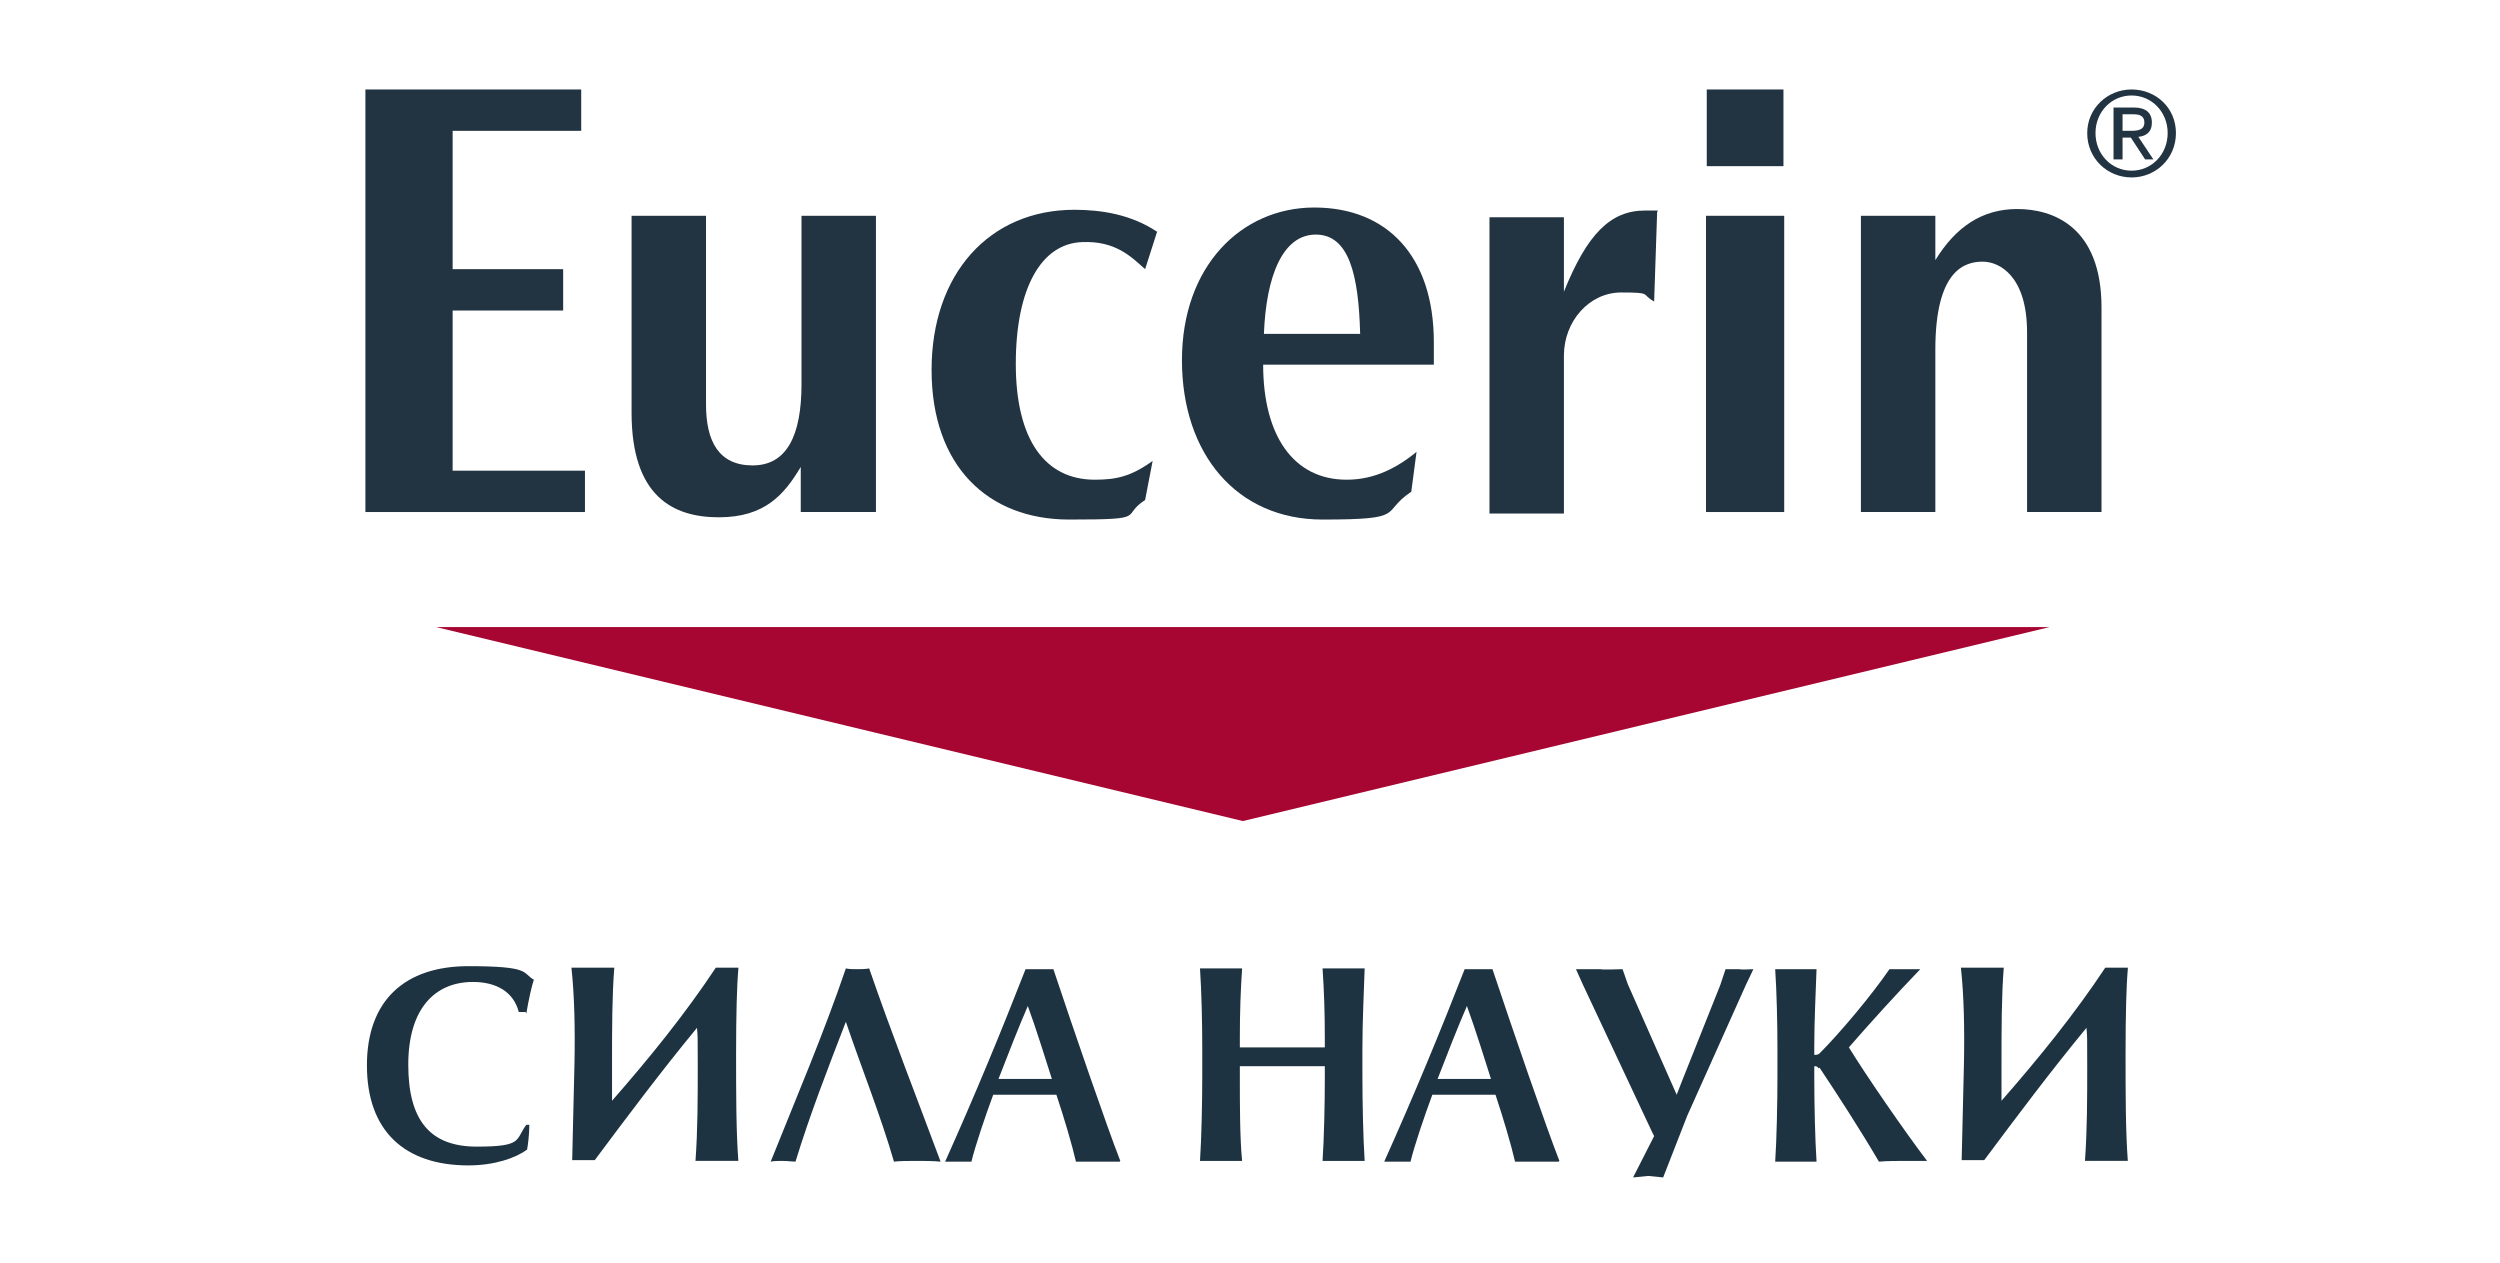 <?xml version="1.0" encoding="UTF-8"?> <svg xmlns="http://www.w3.org/2000/svg" id="Layer_1" version="1.1" viewBox="0 0 332.5 168"><defs><style> .st0 { fill-rule: evenodd; } .st0, .st1 { fill: #223341; } .st2 { fill: #a70532; } .st3 { fill: #1e3341; } </style></defs><g><polygon class="st2" points="272.6 83.4 165.3 109.2 58 83.4 272.6 83.4"></polygon><g><path class="st0" d="M277.6,17.7c0,3.4,2.7,5.9,5.9,5.9s5.9-2.5,5.9-5.9-2.7-5.8-5.9-5.8-5.9,2.5-5.9,5.8M278.7,17.7c0-2.8,2.1-5,4.8-5s4.8,2.2,4.8,5-2.1,5-4.8,5-4.8-2.2-4.8-5M281.2,21.2h1.1v-2.9h1.1l1.9,2.9h1.1l-2-3c1-.1,1.8-.6,1.8-1.9s-.8-2-2.4-2h-2.7v6.9ZM282.3,15.2h1.4c.7,0,1.5.1,1.5,1.1s-.9,1.1-1.8,1.1h-1.1v-2.2Z"></path><polygon class="st1" points="48.6 68.1 77.8 68.1 77.8 62.6 60.2 62.6 60.2 41.3 74.9 41.3 74.9 35.8 60.2 35.8 60.2 17.4 77.3 17.4 77.3 11.9 48.6 11.9 48.6 68.1"></polygon><path class="st0" d="M168.1,44.4c.3-7.7,2.5-13.2,6.9-13.2s5.7,5.3,5.9,13.2h-12.8ZM190.7,48.5c0-1.6,0-2,0-3,0-11.4-6.2-17.9-15.9-17.9s-17.6,7.8-17.6,20.3,7.3,21.2,18.7,21.2,7.6-.9,11.8-3.7l.7-5.3c-3.3,2.7-6.3,3.7-9.3,3.7-7.1,0-11.1-5.9-11.1-15.3h22.6Z"></path><path class="st1" d="M154,30.9c-3.5-2.4-7.6-3-11.1-3-11.3,0-19,8.5-19,21.3s7.5,19.9,18.3,19.9,6.7-.4,10.1-2.6l1-5.2c-2.9,2.1-4.9,2.5-7.7,2.5-6.6,0-10.5-5.3-10.5-15.4s3.4-16,8.8-16.2c4.5-.2,6.6,2,8.4,3.6l1.6-5Z"></path><path class="st1" d="M220.5,28c-.8,0-1.2,0-1.7,0-4.6,0-7.7,3.1-10.8,10.8v-9.9h-9.9v39.4h9.9v-21c0-4.6,3.4-8.4,7.6-8.4s2.6.2,4.4,1.2l.4-11.9Z"></path><path class="st1" d="M106.6,68.1h9.9V28.7h-9.9v22.4c0,6.9-2,10.8-6.5,10.8s-6.2-3.2-6.2-8.1v-25.1h-9.9v26.2c0,11.1,5.5,13.9,11.6,13.9s8.7-3,10.9-6.7v6Z"></path><path class="st1" d="M247.5,68.1h9.9v-21.6c0-10.7,4-11.7,6.3-11.7s5.9,2,5.9,9.4v23.9h9.9v-27.2c0-10.8-6.5-13.1-11.2-13.1s-8.2,2.4-10.9,6.8v-5.9h-9.9v39.4Z"></path><rect class="st1" x="227" y="11.9" width="10.2" height="10.2"></rect><rect class="st1" x="226.9" y="28.7" width="10.4" height="39.4"></rect></g></g><g><path class="st3" d="M69.9,134.6h-.9c-.7-2.7-3-4-6.1-4-5.1,0-8.6,3.6-8.6,11s2.9,10.9,9.1,10.9,5.1-.9,6.6-2.9h.4c0,1.3-.2,2.8-.3,3.3-1.5,1.1-4.3,2.1-7.8,2.1-8.5,0-13.5-4.6-13.5-13.3s5.1-13.2,13.5-13.2,7.1.9,8.7,1.8c-.3.9-.7,2.7-1,4.5Z"></path><path class="st3" d="M98.2,128.9c-.2,2.2-.3,6.1-.3,11.3s0,10.2.3,14.2c-1.1,0-1.7,0-2.7,0s-1.9,0-3,0c.3-4.2.3-8.3.3-12.7s0-3.6-.1-5c-4.7,5.7-9.2,11.7-13.6,17.6h-3l.3-12.7c.1-4.8,0-9.2-.4-12.9h2.9c0,0,2.8,0,2.8,0-.3,3.8-.3,8.1-.3,12.8v4.9c4.9-5.6,9.7-11.5,13.8-17.7h2.7c0,0,.3,0,.3,0Z"></path><path class="st3" d="M115.6,128.8c3,8.7,6.3,17.1,9.5,25.7-1-.1-2.1-.1-3.1-.1s-2.4,0-3.1.1c-1.8-6.2-4.3-12.4-6.4-18.6-2.4,6.2-4.8,12.4-6.7,18.6-.4,0-1.1-.1-1.7-.1s-1.2,0-1.6.1c3.4-8.5,7-16.9,10-25.7.4.1,1,.1,1.5.1s1.1,0,1.6-.1Z"></path><path class="st3" d="M148.9,154.5c-1.3,0-2.4,0-3.3,0s-1.4,0-2.5,0c-.5-2.2-1.6-5.9-2.6-8.9-1.2,0-3,0-4.3,0s-3,0-4.1,0c-1,2.7-2.4,6.8-2.9,8.9-.4,0-1,0-1.5,0-.6,0-1.3,0-1.9,0h-.1c4-8.9,7.5-17.4,10.7-25.6h3.7c2.7,8.1,7.1,20.9,8.9,25.5h0ZM136.7,133.8c-1.1,2.5-2.9,7.1-3.9,9.7.9,0,2.2,0,3.3,0s2.7,0,3.8,0c-.7-2.2-2.1-6.7-3.2-9.7Z"></path><path class="st3" d="M178.7,154.4c-.9,0-1.8,0-2.8,0,.2-3,.3-7.6.3-10.9v-1.7c-1.8,0-3.9,0-6,0s-3.8,0-5.3,0v1.7c0,3.3,0,7.9.3,10.9-1,0-1.9,0-2.8,0s-1.8,0-2.8,0c.2-3,.3-7.9.3-11.3v-3.7c0-3.4-.1-7.6-.3-10.6,1,0,1.9,0,2.8,0s1.8,0,2.8,0c-.2,3-.3,5.8-.3,9.2v1.3c1.6,0,3.3,0,5.3,0s4.5,0,6,0v-1.3c0-3.4-.1-6.2-.3-9.2,1,0,1.9,0,2.8,0s1.8,0,2.8,0c-.1,3-.3,7.2-.3,10.6v3.7c0,3.4.1,8.3.3,11.3-1,0-1.9,0-2.8,0Z"></path><path class="st3" d="M207.3,154.5c-1.3,0-2.4,0-3.3,0s-1.4,0-2.5,0c-.5-2.2-1.6-5.9-2.6-8.9-1.2,0-3,0-4.3,0s-3,0-4.1,0c-1,2.7-2.4,6.8-2.9,8.9-.4,0-1,0-1.5,0-.6,0-1.3,0-1.9,0h-.1c4-8.9,7.5-17.4,10.7-25.6h3.7c2.7,8.1,7.1,20.9,8.9,25.5h0ZM195.1,133.8c-1.1,2.5-2.9,7.1-3.9,9.7.9,0,2.2,0,3.3,0s2.7,0,3.8,0c-.7-2.2-2.1-6.7-3.2-9.7Z"></path><path class="st3" d="M210.5,130.9l-.9-2h3.3c0,.1,2.9,0,2.9,0l.7,2,6.5,14.7.7-1.8,5.1-12.8.7-2.1h1.9c0,.1,1.8,0,1.8,0l-1,2.1-7.8,17.4-3.2,8.2-2-.2-2,.2,2.8-5.5-.3-.6-9.2-19.6Z"></path><path class="st3" d="M241.9,142.1c-.2-.3-.4-.3-.6-.3v1.6c0,3.3.1,8.1.3,11.1-.9,0-1.8,0-2.7,0s-1.8,0-2.8,0c.2-3,.3-7.9.3-11.3v-3.7c0-3.4-.1-7.6-.3-10.6,1,0,1.9,0,2.8,0s1.8,0,2.7,0c-.1,3-.3,6.8-.3,10.2v1.2c.2,0,.5,0,.7-.2,2.7-2.7,6.9-7.7,9.3-11.2,1,0,3,0,4,0h.1c-3,3.1-6.9,7.4-9.5,10.4,2.4,3.9,7.3,11,10.4,15.1h0c-1.1,0-2.1,0-2.8,0s-2.8,0-3.6.1c-2.4-4.1-5.5-8.9-7.9-12.5Z"></path><path class="st3" d="M283,128.9c-.2,2.2-.3,6.1-.3,11.3s0,10.2.3,14.2c-1.1,0-1.7,0-2.7,0s-1.9,0-3,0c.3-4.2.3-8.3.3-12.7s0-3.6-.1-5c-4.7,5.7-9.2,11.7-13.6,17.6h-3l.3-12.7c.1-4.8,0-9.2-.4-12.9h2.9c0,0,2.8,0,2.8,0-.3,3.8-.3,8.1-.3,12.8v4.9c4.9-5.6,9.7-11.5,13.8-17.7h2.7c0,0,.3,0,.3,0Z"></path></g></svg> 